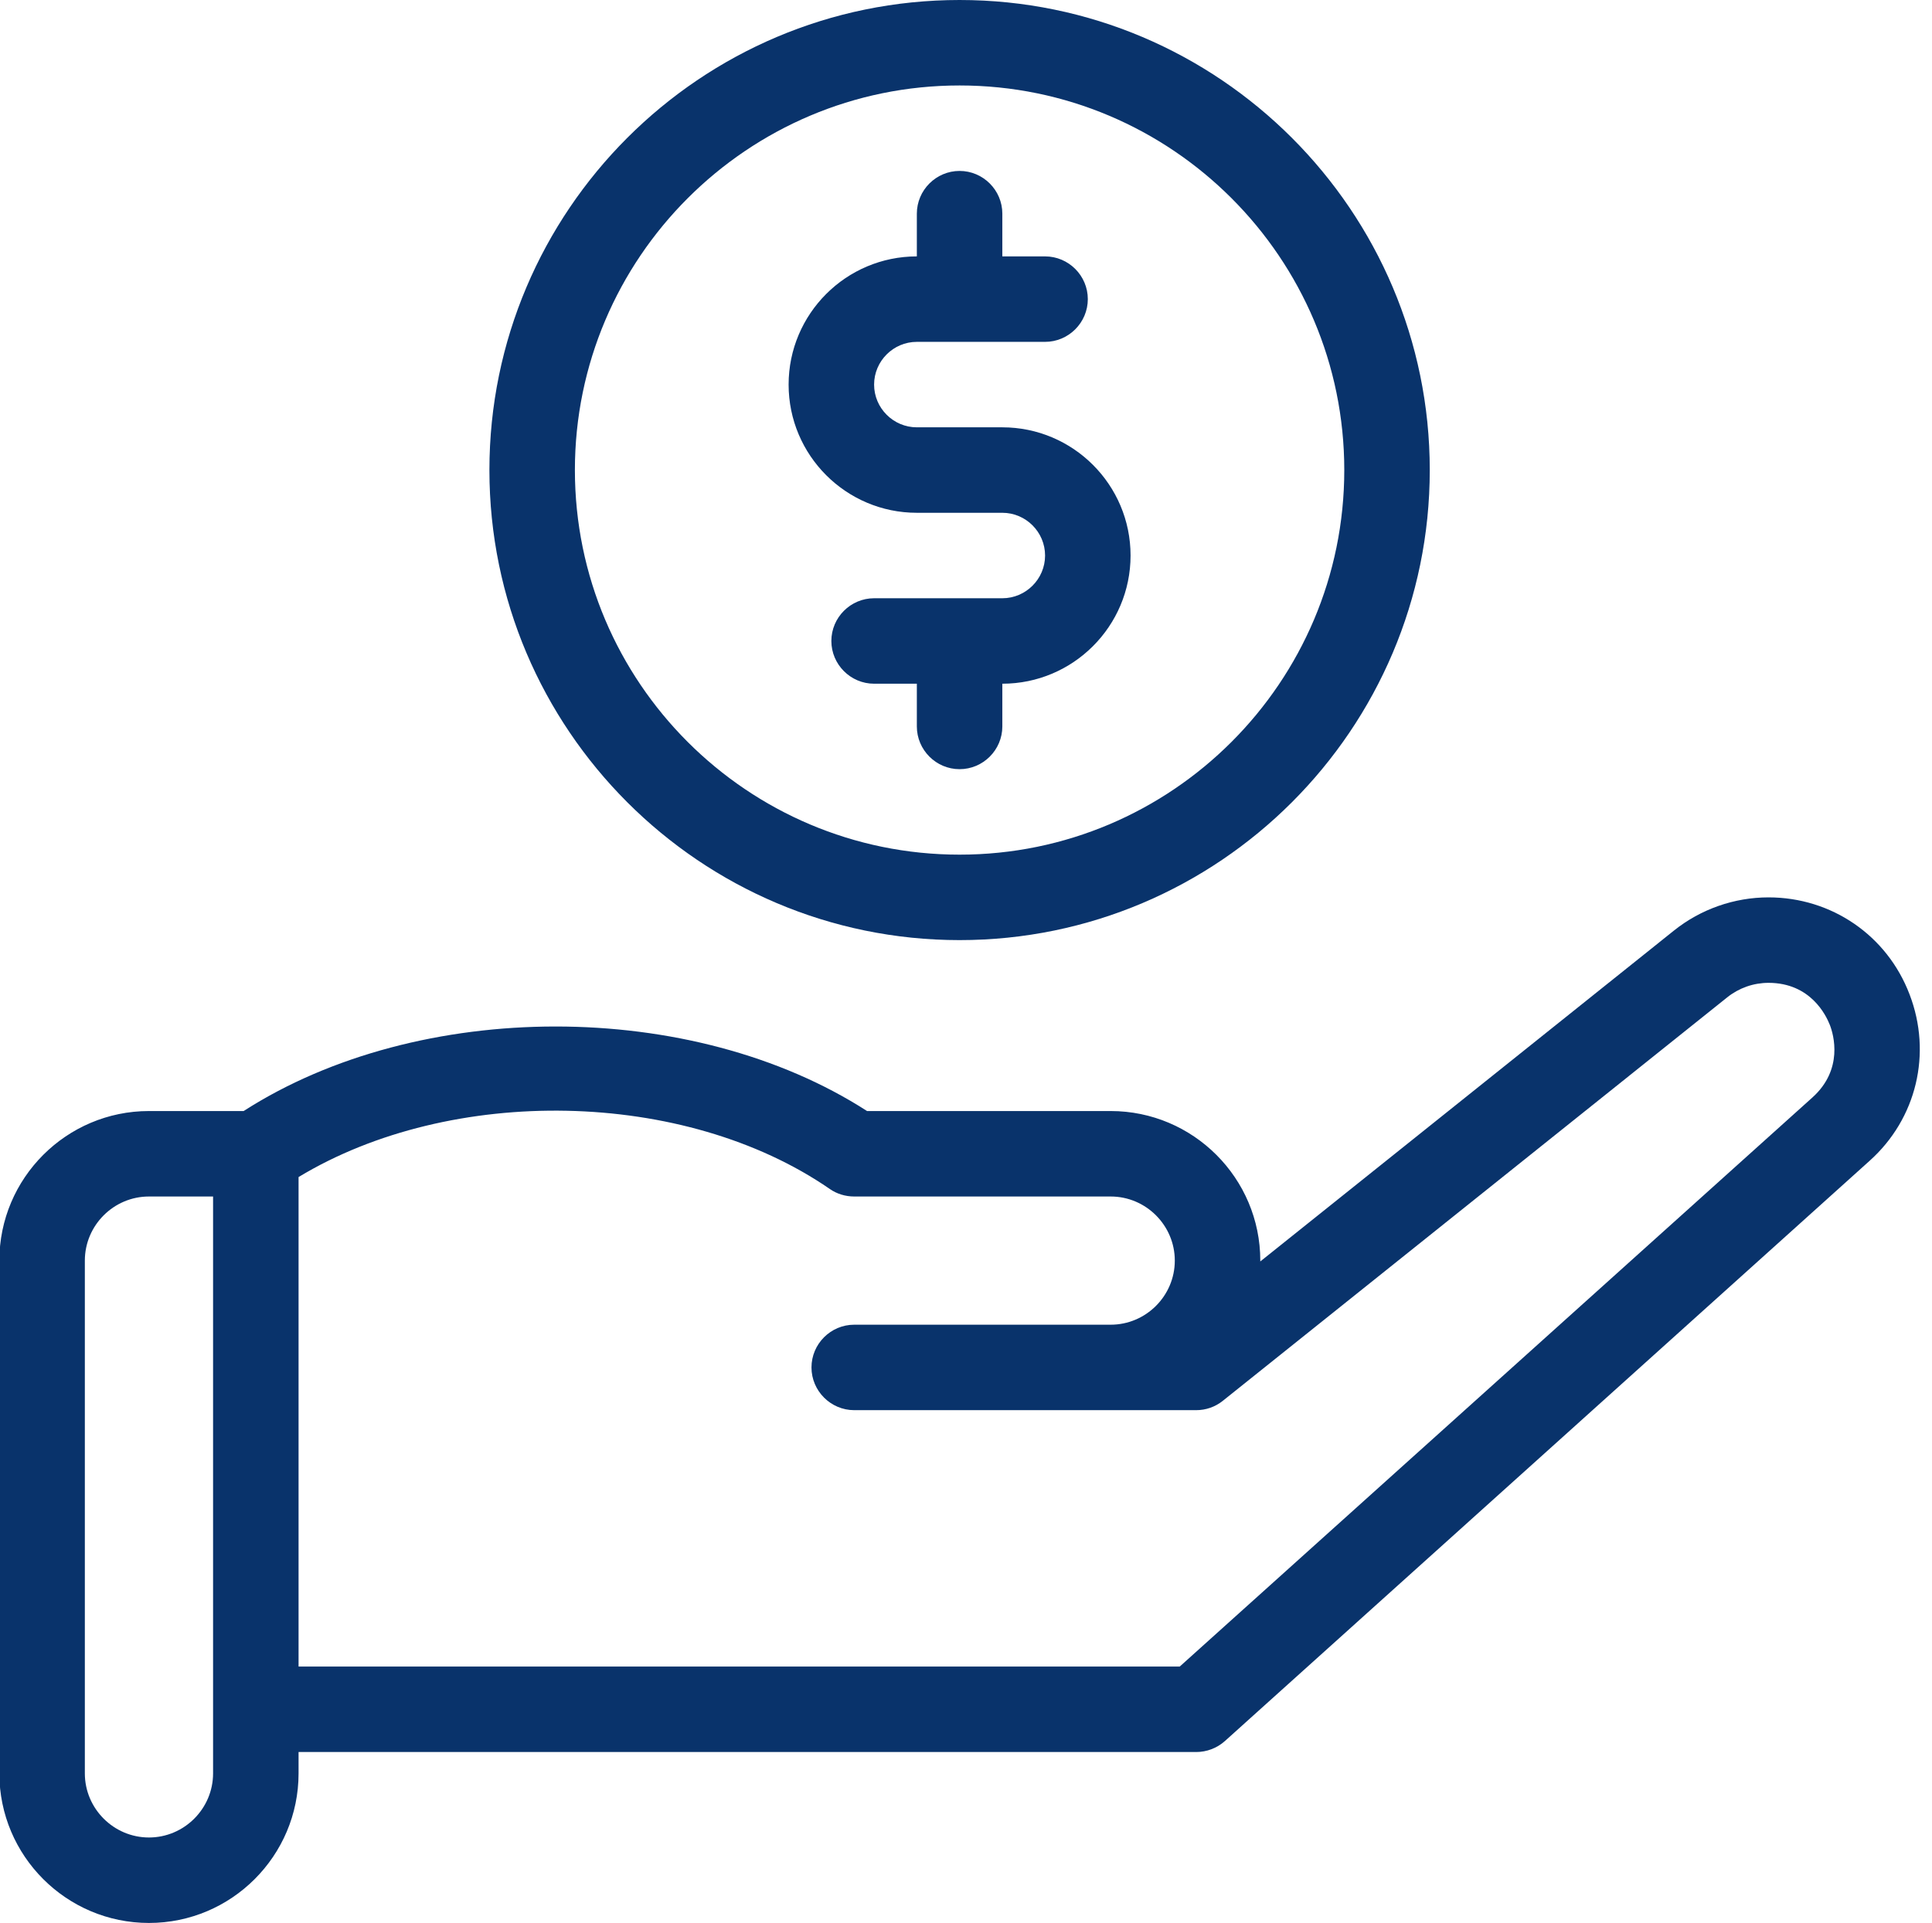 <?xml version="1.0" encoding="UTF-8" standalone="no"?><svg xmlns="http://www.w3.org/2000/svg" xmlns:xlink="http://www.w3.org/1999/xlink" fill="#09336b" height="90" preserveAspectRatio="xMidYMid meet" version="1" viewBox="5.1 5.0 90.4 90.0" width="90.4" zoomAndPan="magnify"><g id="change1_1"><path d="M94.45,51.54C93.4,48.78,90.8,47,87.85,47c-1.6,0-3.17,0.55-4.42,1.55L64.07,64.04c0-0.01,0-0.03,0-0.04c0-3.86-3.14-7-7-7 h-11.4c-8.19-5.28-20.97-5.27-29.17,0h-4.43c-3.86,0-7,3.14-7,7v24c0,3.86,3.14,7,7,7s7-3.14,7-7v-1h42c0.49,0,0.97-0.18,1.34-0.51 l30.17-27.16C94.78,57.36,95.51,54.3,94.45,51.54z M15.07,88c0,1.65-1.35,3-3,3s-3-1.35-3-3V64c0-1.65,1.35-3,3-3h3v8v16V88z M89.91,56.36L60.3,83H19.07V69v-8.91c7.14-4.32,18.05-4.14,24.86,0.56c0.33,0.23,0.73,0.35,1.14,0.35h12c1.65,0,3,1.35,3,3 s-1.35,3-3,3h-12c-1.1,0-2,0.9-2,2s0.9,2,2,2h16c0.45,0,0.89-0.15,1.25-0.44l23.61-18.89c0.54-0.43,1.22-0.67,1.92-0.67 c1.96,0,2.69,1.51,2.87,1.97S91.36,55.05,89.91,56.36z" fill="inherit"/><path d="M50,49c12.13,0,22-9.87,22-22S62.13,5,50,5s-22,9.87-22,22S37.87,49,50,49z M50,9c9.93,0,18,8.07,18,18s-8.07,18-18,18 s-18-8.07-18-18S40.08,9,50,9z" fill="inherit"/><path d="M48,29h4c1.1,0,2,0.9,2,2c0,1.1-0.9,2-2,2h-6c-1.1,0-2,0.9-2,2s0.9,2,2,2h2v2c0,1.1,0.9,2,2,2s2-0.9,2-2v-2 c3.31,0,6-2.69,6-6s-2.69-6-6-6h-4c-1.1,0-2-0.9-2-2s0.9-2,2-2h6c1.1,0,2-0.9,2-2s-0.9-2-2-2h-2v-2c0-1.1-0.9-2-2-2s-2,0.9-2,2v2 c-3.31,0-6,2.69-6,6S44.69,29,48,29z" fill="inherit"/></g></svg>
